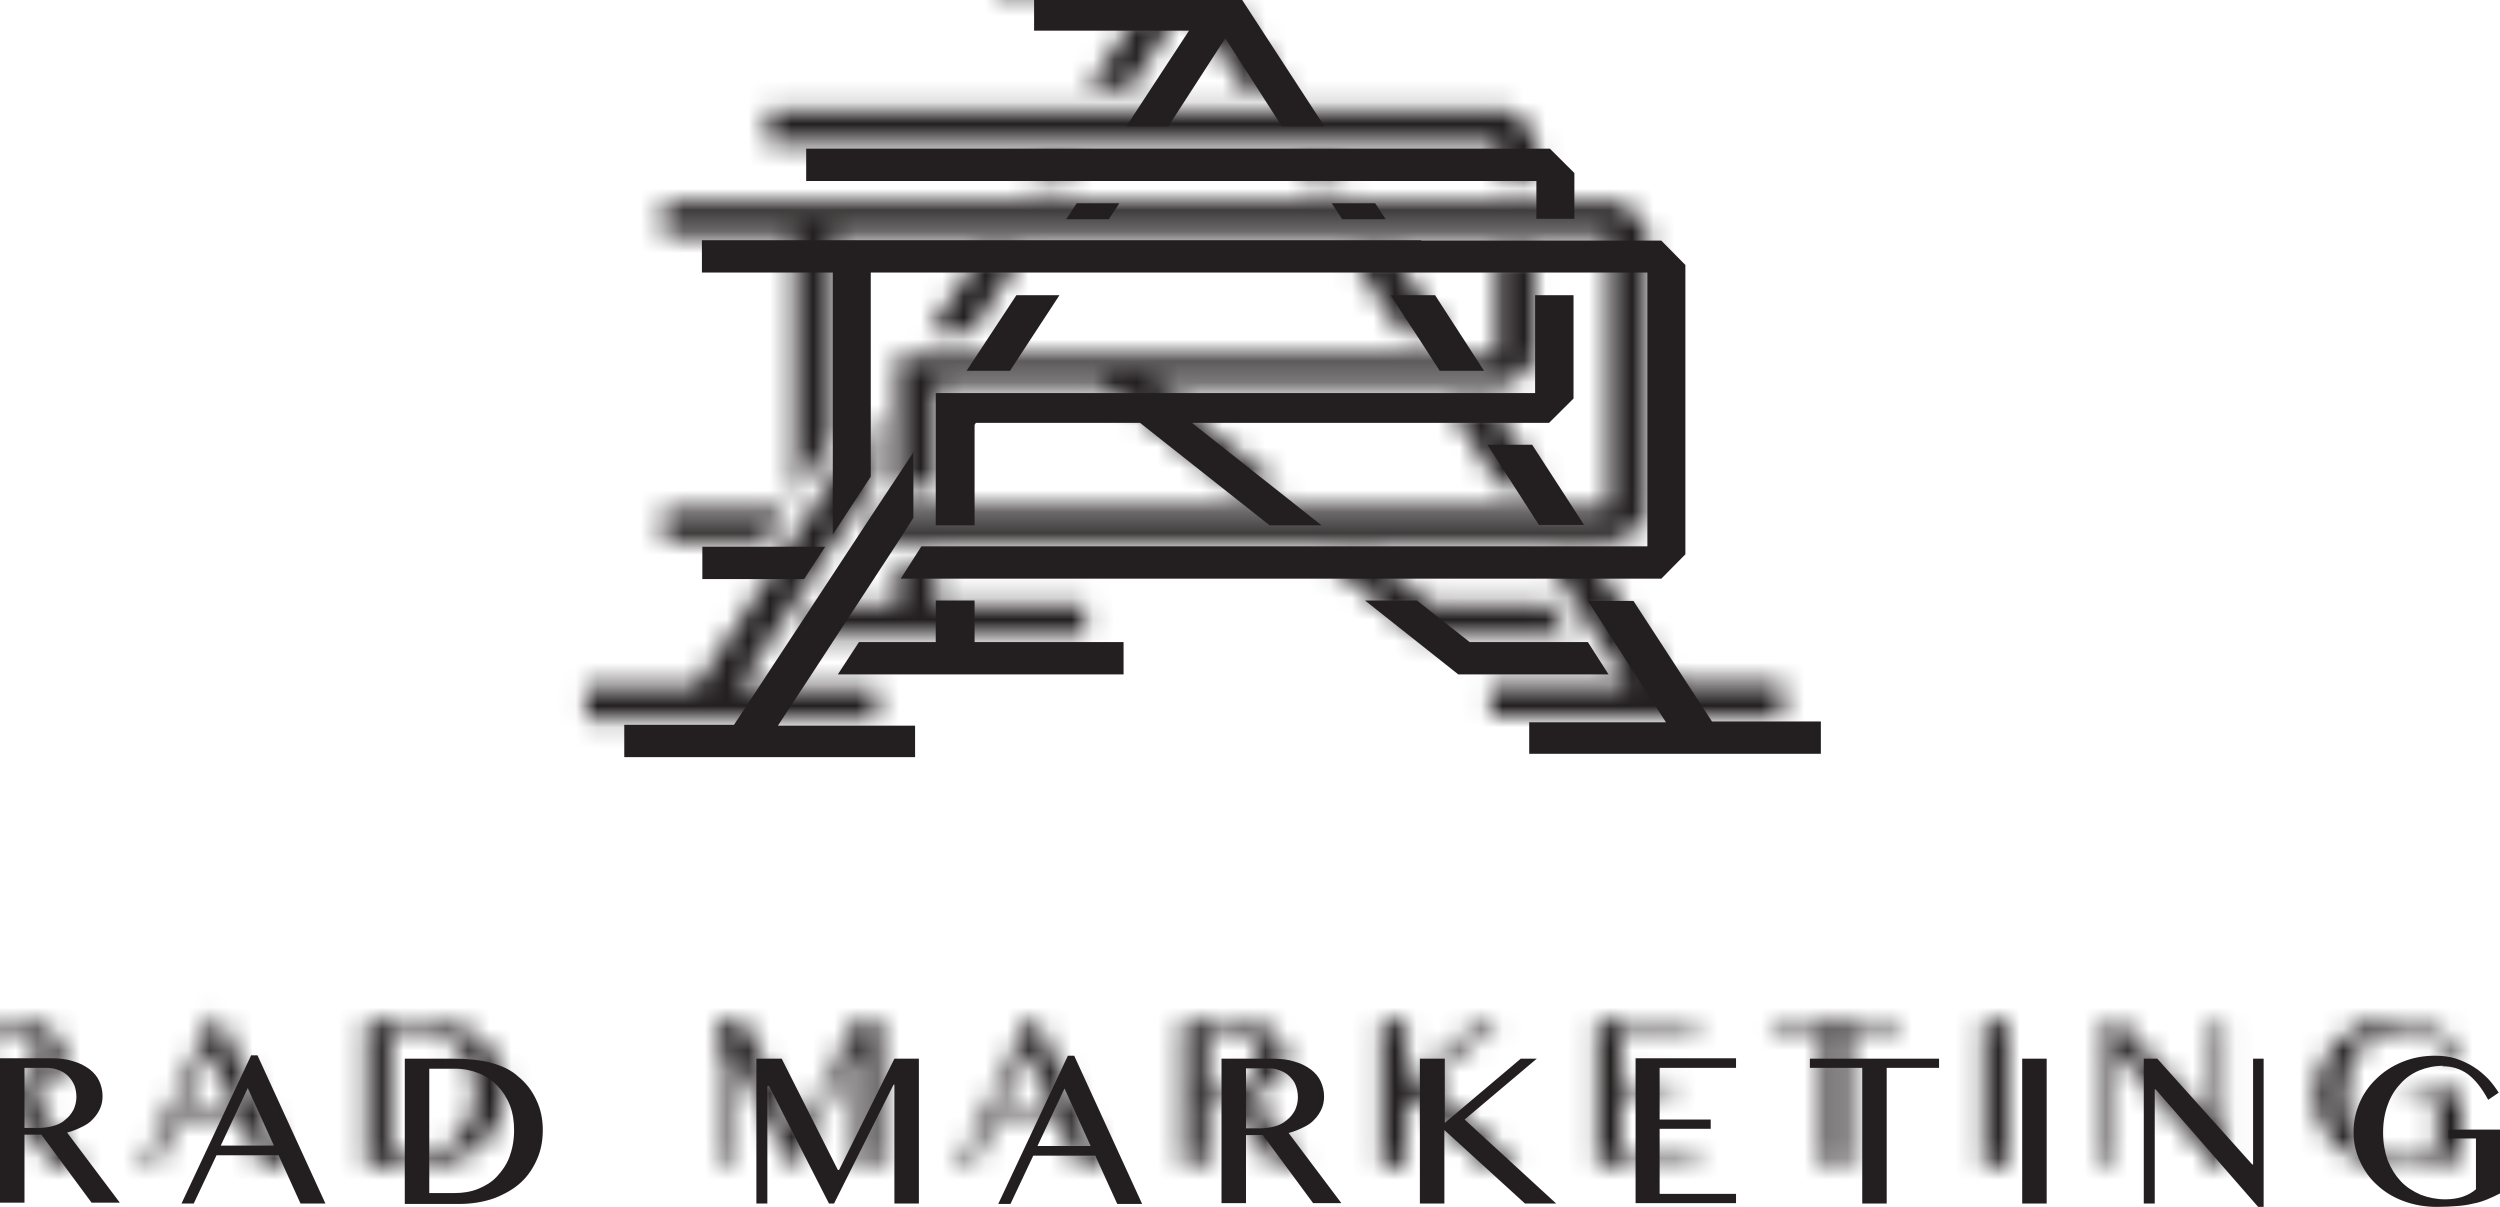 <?xml version="1.0" encoding="UTF-8"?> <svg xmlns="http://www.w3.org/2000/svg" xmlns:xlink="http://www.w3.org/1999/xlink" width="116px" height="56px" viewBox="0 0 116 56" version="1.1"><title>Rad Marketing</title><defs><path d="M52.271,5.865 L54.21,5.865 L56.854,1.773 L59.479,5.865 L61.457,5.865 L57.638,0 L47.982,0 L47.982,1.422 L55.17,1.422 L52.271,5.846 L52.271,5.846 L52.271,5.865 Z M42.381,20.927 L42.381,24.025 L42.185,24.337 L42.185,24.337 L41.774,24.98 L41.52,25.37 L41.52,25.37 L40.54,26.87 L40.54,26.87 L38.621,29.812 L38.621,29.812 L37.642,31.312 L37.642,31.312 L36.095,33.67 L42.46,33.67 L42.46,35.132 L28.966,35.132 L28.966,33.631 L34.058,33.631 L38.503,26.87 L38.503,26.87 L40.423,23.947 L40.423,23.947 L42.42,20.927 L42.42,20.927 L42.381,20.927 Z M75.793,27.883 L79.435,33.475 L84.488,33.475 L84.488,34.976 L70.955,34.976 L70.955,33.514 L77.301,33.514 L73.678,27.883 L75.793,27.883 L75.793,27.883 Z M65.746,27.864 L68.194,29.793 L73.678,29.793 L74.637,31.293 L67.665,31.293 L63.337,27.864 L65.746,27.864 L65.746,27.864 Z M45.221,27.864 L45.221,29.793 L52.134,29.793 L52.134,31.293 L38.876,31.293 L39.855,29.793 L43.419,29.793 L43.419,27.864 L45.221,27.864 L45.221,27.864 Z M65.942,11.165 L77.085,11.165 L78.202,12.295 L78.202,25.72 L77.085,26.85 L41.794,26.85 L42.753,25.35 L76.439,25.35 L76.439,12.646 L40.403,12.646 L40.403,22.116 L38.641,24.804 L38.641,12.646 L32.569,12.646 L32.569,11.145 L65.942,11.145 L65.942,11.165 Z M38.288,25.37 L37.309,26.87 L32.589,26.87 L32.589,25.37 L38.288,25.37 Z M73.012,13.698 L73.012,18.491 L71.876,19.621 L55.307,19.621 L61.32,24.376 L58.911,24.376 L52.898,19.621 L45.28,19.621 L45.221,19.719 L45.221,24.376 L43.419,24.376 L43.419,18.238 L71.229,18.238 L71.229,13.698 L72.992,13.698 L73.012,13.698 Z M71.092,20.635 L73.501,24.356 L71.406,24.356 L69.016,20.635 L71.092,20.635 Z M49.158,13.698 L48.687,14.419 L47.767,15.822 L46.866,17.205 L44.849,17.205 L47.16,13.698 L49.158,13.698 L49.158,13.698 Z M66.588,13.698 L68.86,17.205 L66.803,17.205 L65.922,15.841 L65.002,14.438 L64.531,13.698 L66.568,13.698 L66.588,13.698 Z M63.807,9.431 L64.296,10.171 L62.279,10.171 L61.79,9.431 L63.787,9.431 L63.807,9.431 Z M51.939,9.431 L51.449,10.171 L49.471,10.171 L49.96,9.431 L51.919,9.431 L51.939,9.431 Z M53.584,6.898 L71.915,6.898 L73.051,8.028 L73.051,10.152 L71.288,10.152 L71.288,8.398 L37.407,8.398 L37.407,6.898 L53.603,6.898 L53.584,6.898 Z M1.136,52.337 L1.782,52.337 C2.037,52.337 2.272,52.298 2.487,52.239 C2.703,52.181 2.899,52.084 3.036,51.947 C3.192,51.83 3.31,51.674 3.408,51.499 C3.486,51.324 3.545,51.129 3.545,50.895 C3.545,50.7 3.506,50.505 3.447,50.349 C3.369,50.174 3.271,50.038 3.153,49.921 C3.036,49.804 2.879,49.706 2.703,49.648 C2.526,49.57 2.331,49.55 2.135,49.55 L1.136,49.55 L1.136,52.356 L1.136,52.356 L1.136,52.337 Z M0,49.102 L2.331,49.102 C2.742,49.102 3.094,49.141 3.388,49.239 C3.682,49.317 3.937,49.453 4.152,49.609 C4.348,49.765 4.504,49.94 4.602,50.154 C4.7,50.369 4.759,50.603 4.759,50.856 C4.759,51.07 4.72,51.265 4.642,51.441 C4.563,51.616 4.446,51.791 4.309,51.928 C4.172,52.084 3.995,52.2 3.78,52.298 C3.584,52.395 3.349,52.493 3.114,52.551 L5.562,55.805 L4.25,55.805 L1.919,52.649 L1.136,52.649 L1.136,55.805 L0,55.805 L0,49.083 L0,49.083 L0,49.102 Z M10.243,53.155 L12.71,53.155 L11.496,50.486 L10.243,53.155 L10.243,53.155 Z M11.947,48.966 L15.1,55.844 L13.944,55.844 L12.926,53.603 L10.047,53.603 L8.989,55.844 L8.421,55.844 L11.653,48.966 L11.927,48.966 L11.947,48.966 Z M19.918,55.357 L21.112,55.357 C21.484,55.357 21.856,55.299 22.189,55.162 C22.522,55.026 22.816,54.85 23.051,54.597 C23.286,54.344 23.502,54.051 23.639,53.681 C23.776,53.311 23.854,52.902 23.854,52.434 C23.854,52.025 23.795,51.635 23.658,51.285 C23.521,50.934 23.325,50.642 23.09,50.388 C22.836,50.135 22.562,49.94 22.229,49.804 C21.896,49.667 21.524,49.589 21.132,49.589 L19.918,49.589 L19.918,55.318 L19.918,55.318 L19.918,55.357 Z M18.782,49.122 L21.014,49.122 C21.7,49.122 22.287,49.18 22.797,49.317 C23.286,49.453 23.717,49.648 24.03,49.94 C24.422,50.252 24.696,50.622 24.892,51.051 C25.088,51.46 25.186,51.928 25.186,52.434 C25.186,52.902 25.108,53.35 24.931,53.759 C24.755,54.168 24.52,54.539 24.187,54.85 C23.854,55.162 23.443,55.396 22.953,55.591 C22.464,55.766 21.915,55.864 21.289,55.864 L18.782,55.864 L18.782,49.141 L18.782,49.141 L18.782,49.122 Z M35.115,49.122 L36.271,49.122 L38.876,54.285 L38.934,54.285 L41.5,49.122 L42.636,49.122 L42.636,55.844 L41.5,55.844 L41.5,50.33 L41.461,50.33 L38.699,55.844 L38.464,55.844 L35.683,50.388 L35.605,50.388 L35.605,55.844 L35.096,55.844 L35.096,49.122 L35.096,49.122 L35.115,49.122 Z M48.139,53.175 L50.607,53.175 L49.393,50.505 L48.139,53.175 L48.139,53.175 Z M49.843,48.985 L52.996,55.864 L51.841,55.864 L50.822,53.623 L47.943,53.623 L46.886,55.864 L46.318,55.864 L49.549,48.985 L49.823,48.985 L49.843,48.985 Z M57.814,52.356 L58.46,52.356 C58.715,52.356 58.95,52.317 59.165,52.259 C59.381,52.2 59.557,52.103 59.714,51.967 C59.87,51.85 59.988,51.694 60.086,51.518 C60.164,51.343 60.223,51.148 60.223,50.914 C60.223,50.72 60.184,50.525 60.125,50.369 C60.066,50.193 59.949,50.057 59.831,49.94 C59.714,49.823 59.557,49.726 59.381,49.667 C59.204,49.589 59.009,49.57 58.813,49.57 L57.814,49.57 L57.814,52.376 L57.814,52.376 L57.814,52.356 Z M56.678,49.122 L59.009,49.122 C59.42,49.122 59.772,49.161 60.066,49.258 C60.36,49.336 60.615,49.473 60.83,49.628 C61.026,49.784 61.183,49.96 61.28,50.174 C61.378,50.388 61.437,50.622 61.437,50.875 C61.437,51.09 61.398,51.285 61.32,51.46 C61.241,51.635 61.124,51.811 60.987,51.947 C60.85,52.103 60.673,52.22 60.458,52.317 C60.262,52.415 60.027,52.512 59.792,52.571 L62.24,55.825 L60.928,55.825 L58.597,52.668 L57.814,52.668 L57.814,55.825 L56.678,55.825 L56.678,49.102 L56.678,49.102 L56.678,49.122 Z M65.902,49.122 L67.038,49.122 L67.038,52.103 L70.564,49.122 L71.308,49.122 L67.959,51.947 L72.209,55.844 L70.759,55.844 L67.019,52.434 L67.019,55.844 L65.883,55.844 L65.883,49.122 L65.883,49.122 L65.902,49.122 Z M80.552,49.122 L80.552,49.55 L77.007,49.55 L77.007,51.947 L79.377,51.947 L79.377,52.376 L77.007,52.376 L77.007,55.396 L80.552,55.396 L80.552,55.825 L75.891,55.825 L75.891,49.102 L80.552,49.102 L80.552,49.122 Z M89.972,49.122 L89.972,49.55 L87.543,49.55 L87.543,55.844 L86.408,55.844 L86.408,49.55 L83.979,49.55 L83.979,49.122 L89.972,49.122 L89.972,49.122 Z M93.83,55.844 L94.966,55.844 L94.966,49.122 L93.83,49.122 L93.83,55.844 L93.83,55.844 Z M99.471,49.122 L100.097,49.122 L104.504,54.032 L104.543,54.032 L104.543,49.122 L105.033,49.122 L105.033,56 L104.778,56 L100.019,50.544 L99.98,50.544 L99.98,55.844 L99.471,55.844 L99.471,49.122 L99.471,49.122 Z M113.376,49.453 C112.964,49.453 112.592,49.531 112.259,49.667 C111.926,49.804 111.613,50.018 111.378,50.291 C111.123,50.564 110.928,50.875 110.79,51.265 C110.653,51.635 110.575,52.064 110.575,52.551 C110.575,53.038 110.653,53.447 110.79,53.837 C110.947,54.227 111.143,54.539 111.398,54.811 C111.652,55.084 111.966,55.279 112.318,55.435 C112.671,55.571 113.062,55.649 113.454,55.649 C113.748,55.649 114.022,55.61 114.257,55.532 C114.492,55.454 114.707,55.338 114.884,55.182 L114.884,52.824 L113.611,52.824 L113.611,52.415 L116,52.415 L116,55.376 C115.804,55.474 115.608,55.571 115.412,55.649 C115.217,55.727 115.001,55.805 114.766,55.844 C114.531,55.903 114.277,55.942 114.002,55.961 C113.728,55.981 113.415,56 113.062,56 C112.514,56 111.985,55.903 111.515,55.727 C111.045,55.552 110.634,55.299 110.301,54.987 C109.948,54.675 109.694,54.305 109.498,53.876 C109.302,53.447 109.204,53.019 109.204,52.532 C109.204,52.045 109.302,51.596 109.478,51.187 C109.655,50.759 109.929,50.369 110.262,50.057 C110.595,49.726 110.986,49.473 111.456,49.278 C111.926,49.083 112.436,48.985 112.984,48.985 C113.336,48.985 113.669,49.024 113.963,49.122 C114.257,49.219 114.551,49.356 114.786,49.511 C115.04,49.667 115.256,49.862 115.452,50.057 C115.647,50.271 115.804,50.486 115.941,50.7 L115.452,51.031 C115.158,50.486 114.845,50.096 114.512,49.843 C114.159,49.589 113.767,49.473 113.317,49.473" id="path-1"></path></defs><g id="6.-Team-✅" stroke="none" stroke-width="1" fill="none" fill-rule="evenodd"><g id="6.-Team-(Option-B)" transform="translate(-1143, -3040)"><g id="Content" transform="translate(0, 1120)"><g id="Additional-Team" transform="translate(76, 1200)"><g id="Intro-Paragraph" transform="translate(1066, 0)"><g id="Team-Content" transform="translate(0, 720)"><g id="Rad-Marketing" transform="translate(1, 0)"><path d="M52.271,5.865 L54.21,5.865 L56.854,1.773 L59.479,5.865 L61.457,5.865 L57.638,0 L47.982,0 L47.982,1.422 L55.17,1.422 L52.271,5.846 L52.271,5.846 L52.271,5.865 Z M42.381,20.927 L42.381,24.025 L42.185,24.337 L42.185,24.337 L41.774,24.98 L41.52,25.37 L41.52,25.37 L40.54,26.87 L40.54,26.87 L38.621,29.812 L38.621,29.812 L37.642,31.312 L37.642,31.312 L36.095,33.67 L42.46,33.67 L42.46,35.132 L28.966,35.132 L28.966,33.631 L34.058,33.631 L38.503,26.87 L38.503,26.87 L40.423,23.947 L40.423,23.947 L42.42,20.927 L42.42,20.927 L42.381,20.927 Z M75.793,27.883 L79.435,33.475 L84.488,33.475 L84.488,34.976 L70.955,34.976 L70.955,33.514 L77.301,33.514 L73.678,27.883 L75.793,27.883 L75.793,27.883 Z M65.746,27.864 L68.194,29.793 L73.678,29.793 L74.637,31.293 L67.665,31.293 L63.337,27.864 L65.746,27.864 L65.746,27.864 Z M45.221,27.864 L45.221,29.793 L52.134,29.793 L52.134,31.293 L38.876,31.293 L39.855,29.793 L43.419,29.793 L43.419,27.864 L45.221,27.864 L45.221,27.864 Z M65.942,11.165 L77.085,11.165 L78.202,12.295 L78.202,25.72 L77.085,26.85 L41.794,26.85 L42.753,25.35 L76.439,25.35 L76.439,12.646 L40.403,12.646 L40.403,22.116 L38.641,24.804 L38.641,12.646 L32.569,12.646 L32.569,11.145 L65.942,11.145 L65.942,11.165 Z M38.288,25.37 L37.309,26.87 L32.589,26.87 L32.589,25.37 L38.288,25.37 Z M73.012,13.698 L73.012,18.491 L71.876,19.621 L55.307,19.621 L61.32,24.376 L58.911,24.376 L52.898,19.621 L45.28,19.621 L45.221,19.719 L45.221,24.376 L43.419,24.376 L43.419,18.238 L71.229,18.238 L71.229,13.698 L72.992,13.698 L73.012,13.698 Z M71.092,20.635 L73.501,24.356 L71.406,24.356 L69.016,20.635 L71.092,20.635 Z M49.158,13.698 L48.687,14.419 L47.767,15.822 L46.866,17.205 L44.849,17.205 L47.16,13.698 L49.158,13.698 L49.158,13.698 Z M66.588,13.698 L68.86,17.205 L66.803,17.205 L65.922,15.841 L65.002,14.438 L64.531,13.698 L66.568,13.698 L66.588,13.698 Z M63.807,9.431 L64.296,10.171 L62.279,10.171 L61.79,9.431 L63.787,9.431 L63.807,9.431 Z M51.939,9.431 L51.449,10.171 L49.471,10.171 L49.96,9.431 L51.919,9.431 L51.939,9.431 Z M53.584,6.898 L71.915,6.898 L73.051,8.028 L73.051,10.152 L71.288,10.152 L71.288,8.398 L37.407,8.398 L37.407,6.898 L53.603,6.898 L53.584,6.898 Z M1.136,52.337 L1.782,52.337 C2.037,52.337 2.272,52.298 2.487,52.239 C2.703,52.181 2.899,52.084 3.036,51.947 C3.192,51.83 3.31,51.674 3.408,51.499 C3.486,51.324 3.545,51.129 3.545,50.895 C3.545,50.7 3.506,50.505 3.447,50.349 C3.369,50.174 3.271,50.038 3.153,49.921 C3.036,49.804 2.879,49.706 2.703,49.648 C2.526,49.57 2.331,49.55 2.135,49.55 L1.136,49.55 L1.136,52.356 L1.136,52.356 L1.136,52.337 Z M0,49.102 L2.331,49.102 C2.742,49.102 3.094,49.141 3.388,49.239 C3.682,49.317 3.937,49.453 4.152,49.609 C4.348,49.765 4.504,49.94 4.602,50.154 C4.7,50.369 4.759,50.603 4.759,50.856 C4.759,51.07 4.72,51.265 4.642,51.441 C4.563,51.616 4.446,51.791 4.309,51.928 C4.172,52.084 3.995,52.2 3.78,52.298 C3.584,52.395 3.349,52.493 3.114,52.551 L5.562,55.805 L4.25,55.805 L1.919,52.649 L1.136,52.649 L1.136,55.805 L0,55.805 L0,49.083 L0,49.083 L0,49.102 Z M10.243,53.155 L12.71,53.155 L11.496,50.486 L10.243,53.155 L10.243,53.155 Z M11.947,48.966 L15.1,55.844 L13.944,55.844 L12.926,53.603 L10.047,53.603 L8.989,55.844 L8.421,55.844 L11.653,48.966 L11.927,48.966 L11.947,48.966 Z M19.918,55.357 L21.112,55.357 C21.484,55.357 21.856,55.299 22.189,55.162 C22.522,55.026 22.816,54.85 23.051,54.597 C23.286,54.344 23.502,54.051 23.639,53.681 C23.776,53.311 23.854,52.902 23.854,52.434 C23.854,52.025 23.795,51.635 23.658,51.285 C23.521,50.934 23.325,50.642 23.09,50.388 C22.836,50.135 22.562,49.94 22.229,49.804 C21.896,49.667 21.524,49.589 21.132,49.589 L19.918,49.589 L19.918,55.318 L19.918,55.318 L19.918,55.357 Z M18.782,49.122 L21.014,49.122 C21.7,49.122 22.287,49.18 22.797,49.317 C23.286,49.453 23.717,49.648 24.03,49.94 C24.422,50.252 24.696,50.622 24.892,51.051 C25.088,51.46 25.186,51.928 25.186,52.434 C25.186,52.902 25.108,53.35 24.931,53.759 C24.755,54.168 24.52,54.539 24.187,54.85 C23.854,55.162 23.443,55.396 22.953,55.591 C22.464,55.766 21.915,55.864 21.289,55.864 L18.782,55.864 L18.782,49.141 L18.782,49.141 L18.782,49.122 Z M35.115,49.122 L36.271,49.122 L38.876,54.285 L38.934,54.285 L41.5,49.122 L42.636,49.122 L42.636,55.844 L41.5,55.844 L41.5,50.33 L41.461,50.33 L38.699,55.844 L38.464,55.844 L35.683,50.388 L35.605,50.388 L35.605,55.844 L35.096,55.844 L35.096,49.122 L35.096,49.122 L35.115,49.122 Z M48.139,53.175 L50.607,53.175 L49.393,50.505 L48.139,53.175 L48.139,53.175 Z M49.843,48.985 L52.996,55.864 L51.841,55.864 L50.822,53.623 L47.943,53.623 L46.886,55.864 L46.318,55.864 L49.549,48.985 L49.823,48.985 L49.843,48.985 Z M57.814,52.356 L58.46,52.356 C58.715,52.356 58.95,52.317 59.165,52.259 C59.381,52.2 59.557,52.103 59.714,51.967 C59.87,51.85 59.988,51.694 60.086,51.518 C60.164,51.343 60.223,51.148 60.223,50.914 C60.223,50.72 60.184,50.525 60.125,50.369 C60.066,50.193 59.949,50.057 59.831,49.94 C59.714,49.823 59.557,49.726 59.381,49.667 C59.204,49.589 59.009,49.57 58.813,49.57 L57.814,49.57 L57.814,52.376 L57.814,52.376 L57.814,52.356 Z M56.678,49.122 L59.009,49.122 C59.42,49.122 59.772,49.161 60.066,49.258 C60.36,49.336 60.615,49.473 60.83,49.628 C61.026,49.784 61.183,49.96 61.28,50.174 C61.378,50.388 61.437,50.622 61.437,50.875 C61.437,51.09 61.398,51.285 61.32,51.46 C61.241,51.635 61.124,51.811 60.987,51.947 C60.85,52.103 60.673,52.22 60.458,52.317 C60.262,52.415 60.027,52.512 59.792,52.571 L62.24,55.825 L60.928,55.825 L58.597,52.668 L57.814,52.668 L57.814,55.825 L56.678,55.825 L56.678,49.102 L56.678,49.102 L56.678,49.122 Z M65.902,49.122 L67.038,49.122 L67.038,52.103 L70.564,49.122 L71.308,49.122 L67.959,51.947 L72.209,55.844 L70.759,55.844 L67.019,52.434 L67.019,55.844 L65.883,55.844 L65.883,49.122 L65.883,49.122 L65.902,49.122 Z M80.552,49.122 L80.552,49.55 L77.007,49.55 L77.007,51.947 L79.377,51.947 L79.377,52.376 L77.007,52.376 L77.007,55.396 L80.552,55.396 L80.552,55.825 L75.891,55.825 L75.891,49.102 L80.552,49.102 L80.552,49.122 Z M89.972,49.122 L89.972,49.55 L87.543,49.55 L87.543,55.844 L86.408,55.844 L86.408,49.55 L83.979,49.55 L83.979,49.122 L89.972,49.122 L89.972,49.122 Z M93.83,55.844 L94.966,55.844 L94.966,49.122 L93.83,49.122 L93.83,55.844 L93.83,55.844 Z M99.471,49.122 L100.097,49.122 L104.504,54.032 L104.543,54.032 L104.543,49.122 L105.033,49.122 L105.033,56 L104.778,56 L100.019,50.544 L99.98,50.544 L99.98,55.844 L99.471,55.844 L99.471,49.122 L99.471,49.122 Z M113.376,49.453 C112.964,49.453 112.592,49.531 112.259,49.667 C111.926,49.804 111.613,50.018 111.378,50.291 C111.123,50.564 110.928,50.875 110.79,51.265 C110.653,51.635 110.575,52.064 110.575,52.551 C110.575,53.038 110.653,53.447 110.79,53.837 C110.947,54.227 111.143,54.539 111.398,54.811 C111.652,55.084 111.966,55.279 112.318,55.435 C112.671,55.571 113.062,55.649 113.454,55.649 C113.748,55.649 114.022,55.61 114.257,55.532 C114.492,55.454 114.707,55.338 114.884,55.182 L114.884,52.824 L113.611,52.824 L113.611,52.415 L116,52.415 L116,55.376 C115.804,55.474 115.608,55.571 115.412,55.649 C115.217,55.727 115.001,55.805 114.766,55.844 C114.531,55.903 114.277,55.942 114.002,55.961 C113.728,55.981 113.415,56 113.062,56 C112.514,56 111.985,55.903 111.515,55.727 C111.045,55.552 110.634,55.299 110.301,54.987 C109.948,54.675 109.694,54.305 109.498,53.876 C109.302,53.447 109.204,53.019 109.204,52.532 C109.204,52.045 109.302,51.596 109.478,51.187 C109.655,50.759 109.929,50.369 110.262,50.057 C110.595,49.726 110.986,49.473 111.456,49.278 C111.926,49.083 112.436,48.985 112.984,48.985 C113.336,48.985 113.669,49.024 113.963,49.122 C114.257,49.219 114.551,49.356 114.786,49.511 C115.04,49.667 115.256,49.862 115.452,50.057 C115.647,50.271 115.804,50.486 115.941,50.7 L115.452,51.031 C115.158,50.486 114.845,50.096 114.512,49.843 C114.159,49.589 113.767,49.473 113.317,49.473" id="Shape" fill="#231F20"></path><g id="Clipped"><mask id="mask-2" fill="white"><use xlink:href="#path-1"></use></mask><g id="Shape"></g><rect id="Rectangle" fill="#231F20" fill-rule="nonzero" mask="url(#mask-2)" x="-1.782" y="-1.754" width="119.584" height="59.488"></rect></g></g></g></g></g></g></g></g></svg> 